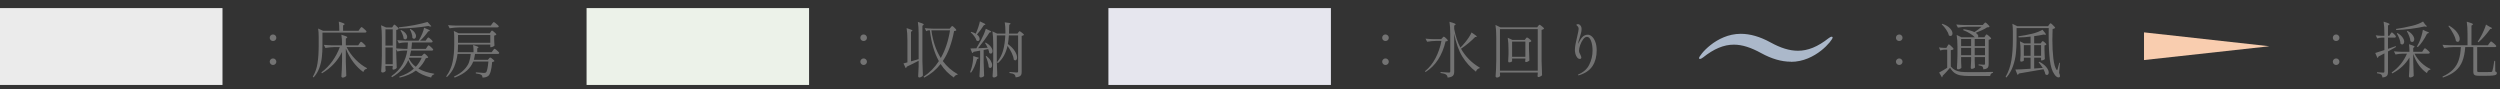 <svg width="618" height="22" viewBox="0 0 618 22" fill="none" xmlns="http://www.w3.org/2000/svg">
<rect x="0" y="0" width="618" height="22" fill="#333333" stroke="none"/>
<path d="M67.485 10.14C67.265 10.14 67.075 10.065 66.915 9.915C66.755 9.755 66.675 9.565 66.675 9.345C66.675 9.115 66.75 8.92 66.9 8.76C67.06 8.6 67.255 8.52 67.485 8.52C67.715 8.52 67.91 8.6 68.07 8.76C68.23 8.92 68.31 9.115 68.31 9.345C68.31 9.565 68.23 9.755 68.07 9.915C67.91 10.065 67.715 10.14 67.485 10.14ZM67.485 16.065C67.265 16.065 67.075 15.985 66.915 15.825C66.755 15.665 66.675 15.475 66.675 15.255C66.675 15.025 66.755 14.835 66.915 14.685C67.075 14.525 67.265 14.445 67.485 14.445C67.715 14.445 67.91 14.525 68.07 14.685C68.23 14.845 68.31 15.035 68.31 15.255C68.31 15.475 68.23 15.665 68.07 15.825C67.91 15.985 67.715 16.065 67.485 16.065ZM88.935 7.155C88.985 7.095 89.035 7.03 89.085 6.96C89.135 6.89 89.185 6.83 89.235 6.78C89.285 6.72 89.33 6.69 89.37 6.69C89.43 6.69 89.56 6.77 89.76 6.93C89.97 7.09 90.16 7.26 90.33 7.44C90.51 7.62 90.6 7.745 90.6 7.815C90.57 7.975 90.45 8.055 90.24 8.055H79.71V11.28C79.71 12.31 79.66 13.265 79.56 14.145C79.47 15.015 79.265 15.895 78.945 16.785C78.625 17.665 78.15 18.45 77.52 19.14L77.325 18.975C77.925 17.955 78.315 16.83 78.495 15.6C78.685 14.37 78.78 12.93 78.78 11.28V9.195C78.78 8.345 78.735 7.63 78.645 7.05L79.86 7.62H83.88C83.88 6.71 83.835 5.95 83.745 5.34C84.285 5.5 84.66 5.63 84.87 5.73C85.09 5.82 85.2 5.9 85.2 5.97C85.2 6.02 85.155 6.07 85.065 6.12L84.81 6.285V7.62H88.62L88.935 7.155ZM88.845 10.77C88.885 10.72 88.93 10.655 88.98 10.575C89.04 10.485 89.09 10.42 89.13 10.38C89.17 10.34 89.21 10.32 89.25 10.32C89.31 10.32 89.435 10.395 89.625 10.545C89.815 10.695 89.99 10.86 90.15 11.04C90.32 11.21 90.405 11.33 90.405 11.4C90.365 11.56 90.24 11.64 90.03 11.64H85.68C86.23 12.74 86.965 13.76 87.885 14.7C88.815 15.64 89.76 16.355 90.72 16.845L90.69 16.995C90.49 17.025 90.31 17.11 90.15 17.25C90 17.39 89.89 17.575 89.82 17.805C88.94 17.195 88.115 16.385 87.345 15.375C86.585 14.365 85.965 13.235 85.485 11.985V15.21C85.505 16.45 85.545 17.625 85.605 18.735C85.545 18.845 85.425 18.945 85.245 19.035C85.065 19.135 84.89 19.185 84.72 19.185C84.64 19.185 84.565 19.155 84.495 19.095C84.425 19.035 84.39 18.965 84.39 18.885C84.43 18.295 84.465 17.725 84.495 17.175C84.525 16.615 84.545 15.885 84.555 14.985V12.855C83.445 15.075 81.79 16.83 79.59 18.12L79.44 17.895C80.47 17.125 81.375 16.2 82.155 15.12C82.935 14.03 83.55 12.87 84 11.64H82.68C81.97 11.65 81.22 11.72 80.43 11.85L80.055 11.085C80.605 11.145 81.27 11.185 82.05 11.205H84.555C84.555 10.105 84.5 9.23 84.39 8.58C85.37 8.86 85.86 9.075 85.86 9.225C85.86 9.275 85.82 9.325 85.74 9.375L85.485 9.555V11.205H88.545L88.845 10.77ZM105.9 6.42C104.88 6.59 103.71 6.735 102.39 6.855C101.08 6.965 99.83 7.025 98.64 7.035L98.595 6.75C99.785 6.64 101.05 6.46 102.39 6.21C103.74 5.95 104.835 5.69 105.675 5.43L106.635 6.48C106.565 6.53 106.48 6.555 106.38 6.555C106.24 6.555 106.08 6.51 105.9 6.42ZM103.425 16.95C104.435 17.55 105.74 17.975 107.34 18.225L107.325 18.39C106.935 18.47 106.685 18.73 106.575 19.17C104.985 18.78 103.73 18.205 102.81 17.445C101.75 18.235 100.41 18.815 98.79 19.185L98.7 18.945C100.15 18.485 101.35 17.83 102.3 16.98C101.72 16.37 101.26 15.665 100.92 14.865C100.19 16.545 98.86 17.95 96.93 19.08L96.72 18.84C97.98 17.95 98.905 16.98 99.495 15.93C100.095 14.87 100.49 13.73 100.68 12.51H99.795C99.295 12.52 98.775 12.59 98.235 12.72L97.95 12.165V13.26C97.97 14.5 98.01 15.675 98.07 16.785C98 16.885 97.875 16.985 97.695 17.085C97.515 17.175 97.35 17.22 97.2 17.22C97.14 17.22 97.095 17.19 97.065 17.13C97.035 17.07 97.02 17 97.02 16.92C97.02 16.92 97.04 16.82 97.08 16.62V16.305H95.28V16.74C95.29 16.83 95.295 16.945 95.295 17.085L95.34 17.505C95.3 17.605 95.205 17.7 95.055 17.79C94.915 17.88 94.745 17.925 94.545 17.925C94.465 17.925 94.39 17.895 94.32 17.835C94.26 17.765 94.23 17.695 94.23 17.625C94.27 17.035 94.305 16.465 94.335 15.915C94.365 15.355 94.385 14.625 94.395 13.725V9.315C94.395 8.055 94.33 7.03 94.2 6.24L95.46 6.795H96.93L97.155 6.45C97.185 6.41 97.22 6.355 97.26 6.285C97.31 6.215 97.35 6.165 97.38 6.135C97.42 6.105 97.46 6.09 97.5 6.09C97.56 6.09 97.675 6.165 97.845 6.315C98.025 6.455 98.19 6.61 98.34 6.78C98.49 6.94 98.565 7.055 98.565 7.125C98.525 7.185 98.445 7.245 98.325 7.305C98.215 7.355 98.09 7.395 97.95 7.425V11.97C98.5 12.02 99.115 12.055 99.795 12.075H100.725C100.795 11.475 100.835 10.95 100.845 10.5H100.035C99.585 10.51 99.105 10.58 98.595 10.71L98.205 9.93C98.755 9.99 99.42 10.03 100.2 10.05H103.485C103.505 10.01 103.53 9.965 103.56 9.915C103.6 9.855 103.64 9.79 103.68 9.72C103.94 9.28 104.18 8.795 104.4 8.265C104.62 7.725 104.765 7.255 104.835 6.855C105.785 7.215 106.26 7.46 106.26 7.59C106.26 7.63 106.21 7.665 106.11 7.695L105.84 7.77C105.59 8.14 105.285 8.535 104.925 8.955C104.575 9.365 104.215 9.73 103.845 10.05H105.225L105.495 9.66C105.525 9.62 105.565 9.565 105.615 9.495C105.675 9.415 105.725 9.355 105.765 9.315C105.805 9.275 105.845 9.255 105.885 9.255C105.945 9.255 106.06 9.325 106.23 9.465C106.41 9.605 106.575 9.755 106.725 9.915C106.875 10.075 106.95 10.19 106.95 10.26C106.92 10.42 106.8 10.5 106.59 10.5H101.835C101.805 11.09 101.755 11.615 101.685 12.075H105.27L105.555 11.64C105.585 11.6 105.625 11.54 105.675 11.46C105.735 11.37 105.785 11.305 105.825 11.265C105.865 11.225 105.905 11.205 105.945 11.205C106.005 11.205 106.13 11.28 106.32 11.43C106.51 11.58 106.685 11.745 106.845 11.925C107.015 12.095 107.1 12.215 107.1 12.285C107.07 12.435 106.95 12.51 106.74 12.51H101.625C101.525 12.99 101.42 13.43 101.31 13.83H104.25L104.52 13.545C104.55 13.515 104.605 13.46 104.685 13.38C104.765 13.29 104.835 13.245 104.895 13.245C104.985 13.245 105.165 13.38 105.435 13.65C105.715 13.91 105.855 14.095 105.855 14.205C105.805 14.265 105.735 14.31 105.645 14.34C105.565 14.36 105.44 14.375 105.27 14.385C104.81 15.395 104.195 16.25 103.425 16.95ZM102.345 9.585C102.215 9.585 102.08 9.515 101.94 9.375C101.95 9.045 101.89 8.68 101.76 8.28C101.63 7.88 101.48 7.53 101.31 7.23L101.475 7.14C101.945 7.42 102.29 7.72 102.51 8.04C102.73 8.35 102.84 8.645 102.84 8.925C102.84 9.115 102.79 9.275 102.69 9.405C102.6 9.525 102.485 9.585 102.345 9.585ZM95.28 11.28H97.08V7.245H95.28V11.28ZM99.165 7.41C99.675 7.67 100.05 7.955 100.29 8.265C100.53 8.565 100.65 8.85 100.65 9.12C100.65 9.3 100.605 9.45 100.515 9.57C100.425 9.68 100.315 9.735 100.185 9.735C100.055 9.735 99.92 9.675 99.78 9.555C99.76 9.235 99.67 8.885 99.51 8.505C99.36 8.125 99.185 7.785 98.985 7.485L99.165 7.41ZM95.28 15.87H97.08V11.73H95.28V15.87ZM102.78 16.515C103.42 15.825 103.905 15.08 104.235 14.28H101.16L101.085 14.46C101.475 15.28 102.04 15.965 102.78 16.515ZM121.635 5.895C121.665 5.855 121.71 5.795 121.77 5.715C121.84 5.625 121.895 5.56 121.935 5.52C121.975 5.48 122.015 5.46 122.055 5.46C122.115 5.46 122.245 5.535 122.445 5.685C122.655 5.835 122.85 6 123.03 6.18C123.21 6.35 123.3 6.47 123.3 6.54C123.26 6.7 123.13 6.78 122.91 6.78H113.4C112.69 6.79 111.94 6.86 111.15 6.99L110.76 6.21C111.31 6.27 111.975 6.31 112.755 6.33H121.32L121.635 5.895ZM121.305 7.89C121.325 7.86 121.355 7.815 121.395 7.755C121.445 7.685 121.485 7.635 121.515 7.605C121.555 7.575 121.595 7.56 121.635 7.56C121.695 7.56 121.81 7.63 121.98 7.77C122.16 7.9 122.325 8.045 122.475 8.205C122.625 8.365 122.7 8.48 122.7 8.55C122.6 8.67 122.42 8.755 122.16 8.805V9.66L122.175 10.17C122.185 10.56 122.205 10.93 122.235 11.28C122.185 11.36 122.06 11.445 121.86 11.535C121.67 11.625 121.5 11.67 121.35 11.67H121.2V11.025H113.22C113.22 11.725 113.195 12.35 113.145 12.9H117.06C117.06 12.17 117.025 11.575 116.955 11.115C117.845 11.385 118.29 11.585 118.29 11.715C118.29 11.755 118.255 11.795 118.185 11.835L117.975 11.97V12.9H121.545L121.845 12.48C121.875 12.44 121.92 12.38 121.98 12.3C122.04 12.22 122.09 12.16 122.13 12.12C122.18 12.08 122.225 12.06 122.265 12.06C122.325 12.06 122.45 12.135 122.64 12.285C122.83 12.425 123.005 12.58 123.165 12.75C123.335 12.91 123.42 13.025 123.42 13.095C123.38 13.255 123.255 13.335 123.045 13.335H117.42C117.35 13.865 117.255 14.35 117.135 14.79H120.6L120.84 14.505C120.87 14.465 120.92 14.41 120.99 14.34C121.06 14.26 121.125 14.22 121.185 14.22C121.285 14.22 121.48 14.345 121.77 14.595C122.07 14.835 122.22 15.01 122.22 15.12C122.12 15.22 121.935 15.29 121.665 15.33C121.505 17.24 121.185 18.385 120.705 18.765C120.535 18.905 120.32 19.01 120.06 19.08C119.81 19.15 119.545 19.18 119.265 19.17C119.265 18.86 119.17 18.64 118.98 18.51C118.89 18.44 118.715 18.37 118.455 18.3C118.205 18.24 117.925 18.19 117.615 18.15L117.63 17.88C118.66 17.98 119.325 18.03 119.625 18.03C119.845 18.03 120.01 17.99 120.12 17.91C120.38 17.69 120.585 16.79 120.735 15.21H116.985C116.685 16.01 116.175 16.745 115.455 17.415C114.745 18.075 113.725 18.665 112.395 19.185L112.2 18.945C113.29 18.425 114.13 17.855 114.72 17.235C115.32 16.615 115.73 15.995 115.95 15.375C116.17 14.755 116.31 14.075 116.37 13.335H113.1C112.96 14.465 112.69 15.515 112.29 16.485C111.89 17.445 111.285 18.3 110.475 19.05L110.295 18.885C111.085 17.805 111.615 16.615 111.885 15.315C112.155 14.015 112.29 12.565 112.29 10.965V9.345C112.29 8.665 112.255 8.1 112.185 7.65L113.385 8.22H121.095L121.305 7.89ZM121.2 10.575V8.655H113.22V10.575H121.2Z" fill="#737373"/>
<rect y="2" width="55" height="19" fill="#EBEBEB"/>
<path d="M213.485 10.14C213.265 10.14 213.075 10.065 212.915 9.915C212.755 9.755 212.675 9.565 212.675 9.345C212.675 9.115 212.75 8.92 212.9 8.76C213.06 8.6 213.255 8.52 213.485 8.52C213.715 8.52 213.91 8.6 214.07 8.76C214.23 8.92 214.31 9.115 214.31 9.345C214.31 9.565 214.23 9.755 214.07 9.915C213.91 10.065 213.715 10.14 213.485 10.14ZM213.485 16.065C213.265 16.065 213.075 15.985 212.915 15.825C212.755 15.665 212.675 15.475 212.675 15.255C212.675 15.025 212.755 14.835 212.915 14.685C213.075 14.525 213.265 14.445 213.485 14.445C213.715 14.445 213.91 14.525 214.07 14.685C214.23 14.845 214.31 15.035 214.31 15.255C214.31 15.475 214.23 15.665 214.07 15.825C213.91 15.985 213.715 16.065 213.485 16.065ZM227.09 15.015C226.07 15.555 225.095 16.04 224.165 16.47C224.115 16.66 224.02 16.78 223.88 16.83L223.34 15.675L224.315 15.42V10.02C224.315 8.76 224.25 7.735 224.12 6.945C224.65 7.105 225.02 7.235 225.23 7.335C225.45 7.425 225.56 7.5 225.56 7.56C225.56 7.6 225.52 7.645 225.44 7.695L225.2 7.845V15.165C225.51 15.085 226.14 14.905 227.09 14.625V8.49C227.09 7.23 227.025 6.205 226.895 5.415C227.875 5.695 228.365 5.91 228.365 6.06C228.365 6.09 228.325 6.135 228.245 6.195L228.02 6.36V15.135C228.04 16.375 228.08 17.55 228.14 18.66C228.08 18.78 227.96 18.89 227.78 18.99C227.61 19.1 227.44 19.155 227.27 19.155C227.18 19.155 227.105 19.125 227.045 19.065C226.995 19.005 226.97 18.935 226.97 18.855C227.03 18.045 227.07 17.225 227.09 16.395V15.015ZM232.52 15.825C231.44 17.215 230.095 18.335 228.485 19.185L228.305 18.96C229.825 17.95 231.085 16.665 232.085 15.105C230.955 13.065 230.215 10.53 229.865 7.5H229.52C229.35 7.51 229.17 7.58 228.98 7.71L228.59 6.96C229.14 7.02 229.805 7.06 230.585 7.08H234.77L235.025 6.765C235.055 6.725 235.11 6.66 235.19 6.57C235.27 6.48 235.34 6.435 235.4 6.435C235.49 6.435 235.68 6.58 235.97 6.87C236.27 7.16 236.42 7.36 236.42 7.47C236.36 7.54 236.29 7.59 236.21 7.62C236.13 7.64 236.01 7.66 235.85 7.68C235.58 9.12 235.22 10.46 234.77 11.7C234.33 12.93 233.76 14.06 233.06 15.09C234.06 16.44 235.285 17.52 236.735 18.33L236.69 18.48C236.48 18.5 236.295 18.57 236.135 18.69C235.975 18.81 235.865 18.97 235.805 19.17C234.525 18.33 233.43 17.215 232.52 15.825ZM230.24 7.5C230.6 10.19 231.375 12.47 232.565 14.34C233.665 12.41 234.425 10.13 234.845 7.5H230.24ZM241.25 8.22C241.46 7.77 241.655 7.27 241.835 6.72C242.025 6.17 242.155 5.69 242.225 5.28C242.735 5.5 243.09 5.67 243.29 5.79C243.5 5.9 243.605 5.985 243.605 6.045C243.605 6.075 243.56 6.11 243.47 6.15L243.215 6.225C242.625 7.135 242.055 7.905 241.505 8.535C241.735 8.705 241.9 8.885 242 9.075C242.11 9.265 242.165 9.445 242.165 9.615C242.165 9.765 242.125 9.89 242.045 9.99C241.965 10.09 241.865 10.14 241.745 10.14C241.625 10.14 241.505 10.095 241.385 10.005C241.305 9.685 241.125 9.34 240.845 8.97C240.575 8.59 240.28 8.265 239.96 7.995L240.11 7.875C240.55 8.005 240.915 8.155 241.205 8.325L241.25 8.22ZM249.065 11.34C248.875 12.19 248.59 12.975 248.21 13.695C247.83 14.405 247.32 15.045 246.68 15.615L246.455 15.375C247.165 14.515 247.67 13.545 247.97 12.465C248.27 11.375 248.45 10.135 248.51 8.745H246.41V15.195C246.43 16.435 246.47 17.61 246.53 18.72C246.46 18.83 246.345 18.93 246.185 19.02C246.025 19.11 245.86 19.155 245.69 19.155C245.61 19.155 245.535 19.125 245.465 19.065C245.395 19.005 245.36 18.935 245.36 18.855C245.4 18.265 245.435 17.695 245.465 17.145C245.495 16.585 245.515 15.855 245.525 14.955V10.83C245.525 9.57 245.46 8.545 245.33 7.755L246.485 8.31H248.525L248.54 7.83C248.54 6.93 248.485 6.16 248.375 5.52C249.345 5.61 249.83 5.72 249.83 5.85C249.83 5.88 249.79 5.925 249.71 5.985L249.485 6.135C249.465 7.095 249.445 7.82 249.425 8.31H251.525L251.72 8.025C251.75 7.995 251.785 7.95 251.825 7.89C251.865 7.83 251.9 7.79 251.93 7.77C251.96 7.74 251.995 7.725 252.035 7.725C252.095 7.725 252.215 7.785 252.395 7.905C252.575 8.025 252.74 8.16 252.89 8.31C253.05 8.45 253.13 8.555 253.13 8.625C253.08 8.675 253.005 8.725 252.905 8.775C252.805 8.825 252.69 8.86 252.56 8.88V17.715C252.56 18.015 252.525 18.255 252.455 18.435C252.395 18.615 252.255 18.765 252.035 18.885C251.825 19.005 251.505 19.085 251.075 19.125C251.025 18.775 250.92 18.54 250.76 18.42C250.55 18.24 250.145 18.115 249.545 18.045V17.79C250.525 17.88 251.12 17.925 251.33 17.925C251.46 17.925 251.55 17.9 251.6 17.85C251.65 17.79 251.675 17.7 251.675 17.58V8.745H249.395C249.345 9.515 249.265 10.23 249.155 10.89C249.945 11.48 250.52 12.07 250.88 12.66C251.24 13.25 251.42 13.77 251.42 14.22C251.42 14.43 251.38 14.6 251.3 14.73C251.22 14.86 251.115 14.925 250.985 14.925C250.875 14.925 250.75 14.865 250.61 14.745C250.56 14.245 250.39 13.695 250.1 13.095C249.81 12.485 249.465 11.9 249.065 11.34ZM244.16 11.805C243.94 11.345 243.715 10.95 243.485 10.62L243.665 10.53C244.255 10.86 244.685 11.215 244.955 11.595C245.225 11.965 245.36 12.31 245.36 12.63C245.36 12.82 245.315 12.975 245.225 13.095C245.145 13.205 245.04 13.26 244.91 13.26C244.8 13.26 244.675 13.2 244.535 13.08C244.525 12.83 244.44 12.515 244.28 12.135L243.155 12.36V15.255C243.175 16.495 243.215 17.67 243.275 18.78C243.195 18.88 243.08 18.965 242.93 19.035C242.78 19.115 242.6 19.155 242.39 19.155C242.33 19.155 242.27 19.12 242.21 19.05C242.15 18.99 242.12 18.925 242.12 18.855C242.16 18.265 242.195 17.695 242.225 17.145C242.255 16.585 242.275 15.855 242.285 14.955V12.51L240.665 12.81C240.605 12.98 240.49 13.08 240.32 13.11L239.885 11.985C240.255 11.985 240.745 11.97 241.355 11.94C241.605 11.53 241.99 10.855 242.51 9.915C242.75 9.465 242.98 8.985 243.2 8.475C243.42 7.955 243.585 7.5 243.695 7.11C244.585 7.49 245.03 7.74 245.03 7.86C245.03 7.9 244.98 7.935 244.88 7.965L244.595 8.04C244.255 8.6 243.825 9.235 243.305 9.945C242.785 10.655 242.275 11.315 241.775 11.925L244.16 11.805ZM243.845 13.83C244.335 14.22 244.69 14.615 244.91 15.015C245.14 15.415 245.255 15.775 245.255 16.095C245.255 16.305 245.21 16.475 245.12 16.605C245.04 16.735 244.93 16.8 244.79 16.8C244.67 16.8 244.545 16.735 244.415 16.605C244.395 16.215 244.31 15.77 244.16 15.27C244.02 14.77 243.855 14.315 243.665 13.905L243.845 13.83ZM241.4 14.115C241.77 14.175 241.955 14.245 241.955 14.325C241.955 14.385 241.9 14.44 241.79 14.49L241.535 14.61C241.125 16.08 240.625 17.2 240.035 17.97L239.81 17.835C239.93 17.545 240.03 17.265 240.11 16.995C240.26 16.525 240.38 15.99 240.47 15.39C240.56 14.78 240.6 14.265 240.59 13.845L241.4 14.115Z" fill="#737373"/>
<rect x="145" y="2" width="55" height="19" fill="#ECF2E9"/>
<path d="M342.485 10.14C342.265 10.14 342.075 10.065 341.915 9.915C341.755 9.755 341.675 9.565 341.675 9.345C341.675 9.115 341.75 8.92 341.9 8.76C342.06 8.6 342.255 8.52 342.485 8.52C342.715 8.52 342.91 8.6 343.07 8.76C343.23 8.92 343.31 9.115 343.31 9.345C343.31 9.565 343.23 9.755 343.07 9.915C342.91 10.065 342.715 10.14 342.485 10.14ZM342.485 16.065C342.265 16.065 342.075 15.985 341.915 15.825C341.755 15.665 341.675 15.475 341.675 15.255C341.675 15.025 341.755 14.835 341.915 14.685C342.075 14.525 342.265 14.445 342.485 14.445C342.715 14.445 342.91 14.525 343.07 14.685C343.23 14.845 343.31 15.035 343.31 15.255C343.31 15.475 343.23 15.665 343.07 15.825C342.91 15.985 342.715 16.065 342.485 16.065ZM361.01 11.775C361.37 11.415 361.75 10.995 362.15 10.515C362.49 10.105 362.805 9.68 363.095 9.24C363.385 8.79 363.61 8.385 363.77 8.025C364.64 8.595 365.075 8.94 365.075 9.06C365.075 9.09 365.025 9.115 364.925 9.135L364.655 9.15C364.235 9.59 363.705 10.08 363.065 10.62C362.435 11.15 361.8 11.625 361.16 12.045C362.26 13.995 363.81 15.555 365.81 16.725L365.75 16.875C365.55 16.895 365.37 16.98 365.21 17.13C365.05 17.28 364.93 17.475 364.85 17.715C363.5 16.675 362.375 15.425 361.475 13.965C360.585 12.505 359.92 10.625 359.48 8.325V17.685C359.48 17.995 359.44 18.245 359.36 18.435C359.29 18.635 359.14 18.795 358.91 18.915C358.68 19.045 358.33 19.135 357.86 19.185C357.81 18.825 357.685 18.58 357.485 18.45C357.235 18.26 356.775 18.125 356.105 18.045V17.805C357.245 17.895 357.925 17.94 358.145 17.94C358.285 17.94 358.38 17.915 358.43 17.865C358.48 17.815 358.505 17.725 358.505 17.595V8.46C358.505 7.2 358.44 6.175 358.31 5.385C359.33 5.665 359.84 5.875 359.84 6.015C359.84 6.065 359.8 6.115 359.72 6.165L359.48 6.33V7.155C359.8 8.905 360.31 10.445 361.01 11.775ZM355.04 10.11C354.33 10.12 353.58 10.19 352.79 10.32L352.385 9.555C352.935 9.615 353.6 9.655 354.38 9.675H356.27L356.54 9.375C356.58 9.335 356.635 9.275 356.705 9.195C356.785 9.105 356.855 9.06 356.915 9.06C357.005 9.06 357.19 9.195 357.47 9.465C357.76 9.735 357.905 9.925 357.905 10.035C357.855 10.105 357.79 10.155 357.71 10.185C357.63 10.205 357.51 10.22 357.35 10.23C356.5 13.76 354.85 16.285 352.4 17.805L352.25 17.61C353.32 16.74 354.195 15.65 354.875 14.34C355.555 13.02 356.04 11.61 356.33 10.11H355.04ZM370.79 18.21C370.8 18.32 370.805 18.42 370.805 18.51C370.815 18.6 370.825 18.665 370.835 18.705C370.815 18.815 370.725 18.92 370.565 19.02C370.415 19.12 370.24 19.17 370.04 19.17C369.96 19.17 369.885 19.14 369.815 19.08C369.745 19.02 369.71 18.95 369.71 18.87C369.75 18.28 369.785 17.71 369.815 17.16C369.845 16.6 369.865 15.87 369.875 14.97V9.24C369.875 7.98 369.81 6.955 369.68 6.165L370.895 6.75H380L380.225 6.435C380.255 6.395 380.305 6.335 380.375 6.255C380.445 6.165 380.51 6.12 380.57 6.12C380.63 6.12 380.75 6.185 380.93 6.315C381.12 6.445 381.295 6.59 381.455 6.75C381.615 6.9 381.695 7.01 381.695 7.08C381.575 7.23 381.37 7.335 381.08 7.395V15.075C381.1 16.315 381.14 17.49 381.2 18.6C381.11 18.7 380.97 18.8 380.78 18.9C380.6 19 380.43 19.05 380.27 19.05C380.21 19.05 380.16 19.02 380.12 18.96C380.09 18.9 380.075 18.83 380.075 18.75C380.075 18.75 380.095 18.6 380.135 18.3V17.925H370.79V18.21ZM370.79 7.2V17.475H380.135V7.2H370.79ZM373.79 15.12C373.79 15.17 373.71 15.235 373.55 15.315C373.39 15.385 373.225 15.42 373.055 15.42C372.985 15.42 372.925 15.39 372.875 15.33C372.835 15.27 372.815 15.2 372.815 15.12C372.855 14.66 372.885 14.09 372.905 13.41V12.405C372.905 11.145 372.84 10.12 372.71 9.33L373.865 9.87H376.925L377.15 9.57C377.17 9.54 377.2 9.5 377.24 9.45C377.29 9.39 377.33 9.345 377.36 9.315C377.4 9.285 377.44 9.27 377.48 9.27C377.54 9.27 377.66 9.33 377.84 9.45C378.02 9.57 378.185 9.705 378.335 9.855C378.485 9.995 378.56 10.1 378.56 10.17C378.46 10.31 378.26 10.41 377.96 10.47V11.985C377.99 13.265 378.025 14.25 378.065 14.94C378.005 15.03 377.88 15.12 377.69 15.21C377.51 15.3 377.35 15.345 377.21 15.345C377.15 15.345 377.1 15.315 377.06 15.255C377.03 15.195 377.015 15.125 377.015 15.045C377.015 15.045 377.035 14.955 377.075 14.775V14.475H373.79V15.12ZM373.79 10.29V14.04H377.075V10.29H373.79ZM392.51 8.58C392.87 8.58 393.22 8.74 393.56 9.06C393.9 9.38 394.175 9.83 394.385 10.41C394.595 10.99 394.7 11.66 394.7 12.42C394.7 13.94 394.37 15.22 393.71 16.26C393.06 17.3 391.985 18.065 390.485 18.555C390.375 18.595 390.285 18.615 390.215 18.615C390.125 18.615 390.08 18.58 390.08 18.51C390.08 18.47 390.105 18.435 390.155 18.405C391.455 17.855 392.365 17.035 392.885 15.945C393.415 14.855 393.68 13.71 393.68 12.51C393.68 11.57 393.555 10.77 393.305 10.11C393.055 9.44 392.72 9.105 392.3 9.105C391.97 9.105 391.655 9.31 391.355 9.72C391.055 10.12 390.81 10.595 390.62 11.145C390.43 11.685 390.335 12.135 390.335 12.495C390.335 12.665 390.36 12.83 390.41 12.99C390.47 13.14 390.555 13.315 390.665 13.515C390.725 13.635 390.78 13.76 390.83 13.89C390.88 14.02 390.905 14.13 390.905 14.22C390.905 14.32 390.87 14.405 390.8 14.475C390.74 14.535 390.655 14.565 390.545 14.565C390.295 14.565 390.075 14.45 389.885 14.22C389.695 13.98 389.55 13.69 389.45 13.35C389.36 13 389.315 12.67 389.315 12.36C389.315 11.94 389.365 11.46 389.465 10.92C389.575 10.38 389.72 9.725 389.9 8.955C389.99 8.575 390.07 8.21 390.14 7.86C390.21 7.51 390.245 7.26 390.245 7.11C390.245 6.88 390.17 6.685 390.02 6.525C389.97 6.465 389.9 6.4 389.81 6.33C389.73 6.25 389.69 6.185 389.69 6.135C389.69 6.085 389.725 6.045 389.795 6.015C389.865 5.985 389.95 5.97 390.05 5.97C390.3 5.97 390.515 6.085 390.695 6.315C390.875 6.535 390.965 6.82 390.965 7.17C390.965 7.5 390.92 7.835 390.83 8.175C390.75 8.505 390.625 8.935 390.455 9.465L390.305 9.915C390.205 10.215 390.14 10.53 390.11 10.86C390.42 10.16 390.76 9.605 391.13 9.195C391.51 8.785 391.97 8.58 392.51 8.58Z" fill="#737373"/>
<rect x="274" y="2" width="55" height="19" fill="#E6E6EE"/>
<path d="M469.485 10.14C469.265 10.14 469.075 10.065 468.915 9.915C468.755 9.755 468.675 9.565 468.675 9.345C468.675 9.115 468.75 8.92 468.9 8.76C469.06 8.6 469.255 8.52 469.485 8.52C469.715 8.52 469.91 8.6 470.07 8.76C470.23 8.92 470.31 9.115 470.31 9.345C470.31 9.565 470.23 9.755 470.07 9.915C469.91 10.065 469.715 10.14 469.485 10.14ZM469.485 16.065C469.265 16.065 469.075 15.985 468.915 15.825C468.755 15.665 468.675 15.475 468.675 15.255C468.675 15.025 468.755 14.835 468.915 14.685C469.075 14.525 469.265 14.445 469.485 14.445C469.715 14.445 469.91 14.525 470.07 14.685C470.23 14.845 470.31 15.035 470.31 15.255C470.31 15.475 470.23 15.665 470.07 15.825C469.91 15.985 469.715 16.065 469.485 16.065ZM490.755 8.865C490.775 8.835 490.805 8.785 490.845 8.715C490.895 8.645 490.935 8.595 490.965 8.565C491.005 8.525 491.045 8.505 491.085 8.505C491.145 8.505 491.27 8.58 491.46 8.73C491.65 8.87 491.825 9.025 491.985 9.195C492.145 9.355 492.225 9.47 492.225 9.54C492.175 9.6 492.095 9.66 491.985 9.72C491.875 9.77 491.745 9.81 491.595 9.84V15.825C491.595 16.105 491.565 16.33 491.505 16.5C491.455 16.67 491.335 16.81 491.145 16.92C490.955 17.03 490.67 17.105 490.29 17.145C490.26 16.825 490.19 16.6 490.08 16.47C489.87 16.31 489.545 16.205 489.105 16.155V15.915C489.815 15.975 490.25 16.005 490.41 16.005C490.52 16.005 490.595 15.985 490.635 15.945C490.675 15.905 490.695 15.83 490.695 15.72V14.1H488.145V14.985L488.16 15.51C488.17 15.91 488.19 16.295 488.22 16.665C488.17 16.745 488.07 16.825 487.92 16.905C487.77 16.985 487.595 17.025 487.395 17.025C487.335 17.025 487.28 16.995 487.23 16.935C487.19 16.875 487.17 16.805 487.17 16.725C487.21 16.295 487.24 15.745 487.26 15.075V14.1H484.785V15L484.8 15.555C484.81 15.965 484.83 16.355 484.86 16.725C484.82 16.825 484.715 16.92 484.545 17.01C484.375 17.1 484.2 17.145 484.02 17.145C483.95 17.145 483.885 17.115 483.825 17.055C483.775 16.985 483.75 16.915 483.75 16.845C483.82 15.855 483.865 14.75 483.885 13.53V11.715C483.885 10.455 483.82 9.43 483.69 8.64L484.86 9.21H488.175L488.145 9.18C487.865 8.88 487.48 8.58 486.99 8.28C486.51 7.97 485.95 7.695 485.31 7.455L485.385 7.215C486.565 7.385 487.465 7.625 488.085 7.935C488.865 7.425 489.45 6.985 489.84 6.615H486.24C485.53 6.625 484.78 6.695 483.99 6.825L483.585 6.06C484.135 6.12 484.8 6.16 485.58 6.18H490.14L490.41 5.88C490.44 5.85 490.495 5.79 490.575 5.7C490.665 5.61 490.74 5.565 490.8 5.565C490.89 5.565 491.08 5.715 491.37 6.015C491.67 6.305 491.82 6.505 491.82 6.615C491.76 6.675 491.685 6.715 491.595 6.735C491.505 6.745 491.375 6.755 491.205 6.765C490.895 6.985 490.48 7.215 489.96 7.455C489.45 7.695 488.925 7.915 488.385 8.115C488.815 8.395 489.03 8.67 489.03 8.94C489.03 9.03 488.995 9.12 488.925 9.21H490.545L490.755 8.865ZM480.135 5.88C481.005 6.18 481.64 6.555 482.04 7.005C482.45 7.445 482.655 7.865 482.655 8.265C482.655 8.455 482.605 8.61 482.505 8.73C482.415 8.84 482.3 8.895 482.16 8.895C482.03 8.895 481.895 8.845 481.755 8.745C481.665 8.305 481.445 7.83 481.095 7.32C480.745 6.8 480.375 6.36 479.985 6L480.135 5.88ZM487.26 11.4V9.645H484.785V11.4H487.26ZM490.695 11.4V9.645H488.145V11.4H490.695ZM481.395 11.4C481.425 11.36 481.465 11.3 481.515 11.22C481.565 11.13 481.605 11.065 481.635 11.025C481.675 10.985 481.715 10.965 481.755 10.965C481.815 10.965 481.94 11.05 482.13 11.22C482.33 11.38 482.515 11.555 482.685 11.745C482.855 11.935 482.94 12.065 482.94 12.135C482.82 12.275 482.585 12.365 482.235 12.405V16.44C482.575 16.84 482.94 17.14 483.33 17.34C483.73 17.54 484.195 17.675 484.725 17.745C485.265 17.805 485.99 17.835 486.9 17.835C489.58 17.835 491.505 17.815 492.675 17.775V17.985C492.475 18.025 492.31 18.115 492.18 18.255C492.06 18.395 491.99 18.575 491.97 18.795H486.9C485.97 18.795 485.215 18.74 484.635 18.63C484.065 18.52 483.575 18.32 483.165 18.03C482.765 17.74 482.395 17.31 482.055 16.74C481.805 17.06 481.495 17.415 481.125 17.805C480.765 18.195 480.45 18.52 480.18 18.78C480.19 18.8 480.195 18.835 480.195 18.885C480.195 18.975 480.145 19.055 480.045 19.125L479.355 17.925C479.815 17.695 480.48 17.305 481.35 16.755V12.27H480.72C480.38 12.28 480.02 12.35 479.64 12.48L479.295 11.715C479.645 11.775 480.065 11.815 480.555 11.835H481.155L481.395 11.4ZM484.785 11.835V13.65H487.26V11.835H484.785ZM488.145 11.835V13.65H490.695V11.835H488.145ZM506.535 6.12C506.565 6.08 506.605 6.025 506.655 5.955C506.715 5.885 506.76 5.835 506.79 5.805C506.83 5.775 506.87 5.76 506.91 5.76C506.97 5.76 507.09 5.84 507.27 6C507.46 6.16 507.635 6.335 507.795 6.525C507.955 6.705 508.035 6.83 508.035 6.9C507.895 7.04 507.685 7.13 507.405 7.17C507.365 7.88 507.345 8.75 507.345 9.78C507.345 11.51 507.425 13.065 507.585 14.445C507.755 15.825 508.02 16.76 508.38 17.25C508.43 17.32 508.47 17.355 508.5 17.355C508.53 17.355 508.57 17.3 508.62 17.19C508.78 16.67 508.925 16.11 509.055 15.51L509.22 15.54L509.01 18C509.16 18.35 509.235 18.615 509.235 18.795C509.235 18.925 509.205 19.01 509.145 19.05C509.055 19.11 508.955 19.14 508.845 19.14C508.675 19.14 508.5 19.065 508.32 18.915C508.14 18.775 507.98 18.59 507.84 18.36C507.29 17.63 506.915 16.44 506.715 14.79C506.525 13.13 506.43 11.105 506.43 8.715L506.445 6.93H498.495V9.87C498.495 11.06 498.44 12.165 498.33 13.185C498.23 14.205 497.995 15.245 497.625 16.305C497.265 17.365 496.72 18.315 495.99 19.155L495.78 19.005C496.5 17.755 496.98 16.385 497.22 14.895C497.46 13.405 497.58 11.73 497.58 9.87V7.905C497.58 7.045 497.54 6.37 497.46 5.88L498.675 6.48H506.28L506.535 6.12ZM504.645 10.455C504.675 10.425 504.72 10.37 504.78 10.29C504.84 10.21 504.9 10.17 504.96 10.17C505.06 10.17 505.235 10.285 505.485 10.515C505.745 10.735 505.875 10.9 505.875 11.01C505.835 11.06 505.77 11.105 505.68 11.145C505.59 11.185 505.495 11.215 505.395 11.235V12.375C505.415 13.315 505.445 14.05 505.485 14.58C505.445 14.66 505.335 14.74 505.155 14.82C504.985 14.9 504.83 14.94 504.69 14.94H504.555V14.25H502.845V16.935L504.96 16.785C504.66 16.295 504.32 15.83 503.94 15.39L504.12 15.27C504.92 15.69 505.505 16.14 505.875 16.62C506.255 17.1 506.445 17.53 506.445 17.91C506.445 18.1 506.405 18.25 506.325 18.36C506.245 18.47 506.14 18.525 506.01 18.525C505.88 18.525 505.75 18.475 505.62 18.375C505.57 18.035 505.415 17.615 505.155 17.115C503.285 17.455 501.26 17.805 499.08 18.165C499 18.355 498.88 18.465 498.72 18.495L498.195 17.19C498.885 17.18 500.14 17.115 501.96 16.995V14.25H500.295V14.955C500.295 15.005 500.215 15.065 500.055 15.135C499.905 15.205 499.75 15.24 499.59 15.24C499.54 15.24 499.495 15.21 499.455 15.15C499.415 15.09 499.395 15.02 499.395 14.94C499.435 14.58 499.465 14.13 499.485 13.59V12.765C499.485 11.695 499.43 10.845 499.32 10.215L500.37 10.725H501.96V9.045C500.96 9.175 499.975 9.245 499.005 9.255L498.96 8.97C499.98 8.84 501.085 8.635 502.275 8.355C503.325 8.105 504.2 7.77 504.9 7.35C505.47 8 505.755 8.39 505.755 8.52C505.755 8.59 505.685 8.615 505.545 8.595L505.2 8.535C504.54 8.685 503.755 8.82 502.845 8.94V10.725H504.45L504.645 10.455ZM500.295 11.16V13.8H501.96V11.16H500.295ZM504.555 13.8V11.16H502.845V13.8H504.555Z" fill="#737373"/>
<g clip-path="url(#clip0_1083_2)">
<path d="M442.718 15.254C440.379 15.254 437.947 14.546 435.361 13.13C432.898 11.775 430.713 11.037 428.619 11.037C426.126 11.037 423.694 12.052 420.985 14.207C420.646 14.454 420.4 14.577 420.246 14.577C420.092 14.577 420 14.484 420 14.361C420 13.745 424.187 8.358 430.312 8.358C432.652 8.358 435.084 9.066 437.67 10.482C440.132 11.837 442.318 12.545 444.442 12.545C446.936 12.545 449.337 11.56 452.046 9.436C452.384 9.19 452.631 9.066 452.785 9.066C452.938 9.066 453.031 9.159 453.031 9.282C453.031 9.898 448.844 15.285 442.718 15.285V15.254Z" fill="#ABB8CA"/>
</g>
<path d="M577.485 10.14C577.265 10.14 577.075 10.065 576.915 9.915C576.755 9.755 576.675 9.565 576.675 9.345C576.675 9.115 576.75 8.92 576.9 8.76C577.06 8.6 577.255 8.52 577.485 8.52C577.715 8.52 577.91 8.6 578.07 8.76C578.23 8.92 578.31 9.115 578.31 9.345C578.31 9.565 578.23 9.755 578.07 9.915C577.91 10.065 577.715 10.14 577.485 10.14ZM577.485 16.065C577.265 16.065 577.075 15.985 576.915 15.825C576.755 15.665 576.675 15.475 576.675 15.255C576.675 15.025 576.755 14.835 576.915 14.685C577.075 14.525 577.265 14.445 577.485 14.445C577.715 14.445 577.91 14.525 578.07 14.685C578.23 14.845 578.31 15.035 578.31 15.255C578.31 15.475 578.23 15.665 578.07 15.825C577.91 15.985 577.715 16.065 577.485 16.065ZM599.505 6.06C599.785 6.3 599.925 6.46 599.925 6.54C599.925 6.6 599.84 6.62 599.67 6.6L599.31 6.54C598.36 6.76 597.25 6.955 595.98 7.125C594.71 7.285 593.5 7.385 592.35 7.425L592.29 7.155C593.58 6.975 594.95 6.705 596.4 6.345C597.41 6.095 598.27 5.755 598.98 5.325L599.505 6.06ZM590.895 8.43C590.925 8.38 590.965 8.32 591.015 8.25C591.075 8.17 591.12 8.11 591.15 8.07C591.19 8.03 591.23 8.01 591.27 8.01C591.36 8.01 591.55 8.16 591.84 8.46C592.13 8.75 592.275 8.95 592.275 9.06C592.245 9.22 592.125 9.3 591.915 9.3H590.31V12.075C590.99 11.845 591.63 11.62 592.23 11.4L592.29 11.61C591.64 11.99 590.98 12.36 590.31 12.72V17.745C590.31 18.045 590.28 18.285 590.22 18.465C590.16 18.645 590.03 18.795 589.83 18.915C589.63 19.035 589.335 19.115 588.945 19.155C588.895 18.815 588.805 18.58 588.675 18.45C588.465 18.28 588.105 18.165 587.595 18.105V17.85C588.435 17.92 588.94 17.955 589.11 17.955C589.23 17.955 589.31 17.935 589.35 17.895C589.4 17.845 589.425 17.765 589.425 17.655V13.2C588.825 13.52 588.345 13.77 587.985 13.95C587.965 14.04 587.925 14.12 587.865 14.19C587.815 14.26 587.76 14.31 587.7 14.34L587.16 13.095C587.61 12.975 588.365 12.735 589.425 12.375V9.3H588.765C588.405 9.31 588.035 9.38 587.655 9.51L587.28 8.73C587.68 8.79 588.17 8.83 588.75 8.85H589.425V8.43C589.425 7.17 589.36 6.145 589.23 5.355C589.79 5.515 590.175 5.645 590.385 5.745C590.605 5.835 590.715 5.915 590.715 5.985C590.715 6.035 590.67 6.085 590.58 6.135L590.31 6.3V8.85H590.64L590.895 8.43ZM599.805 7.77C600.215 7.88 600.42 7.985 600.42 8.085C600.42 8.125 600.36 8.17 600.24 8.22L599.97 8.325C599.65 8.975 599.29 9.595 598.89 10.185C598.49 10.765 598.09 11.25 597.69 11.64L597.465 11.505C597.645 11.205 597.825 10.86 598.005 10.47C598.215 10.01 598.41 9.48 598.59 8.88C598.77 8.28 598.885 7.775 598.935 7.365L599.805 7.77ZM595.155 7.635C595.725 7.955 596.14 8.3 596.4 8.67C596.67 9.03 596.805 9.37 596.805 9.69C596.805 9.9 596.755 10.07 596.655 10.2C596.565 10.32 596.445 10.38 596.295 10.38C596.145 10.38 596 10.315 595.86 10.185C595.84 9.815 595.74 9.405 595.56 8.955C595.39 8.495 595.195 8.08 594.975 7.71L595.155 7.635ZM592.665 8.175C593.235 8.505 593.65 8.865 593.91 9.255C594.18 9.635 594.315 9.985 594.315 10.305C594.315 10.505 594.265 10.67 594.165 10.8C594.075 10.93 593.96 10.995 593.82 10.995C593.67 10.995 593.53 10.93 593.4 10.8C593.39 10.42 593.295 10 593.115 9.54C592.935 9.07 592.725 8.64 592.485 8.25L592.665 8.175ZM599.04 12.375C599.08 12.325 599.125 12.26 599.175 12.18C599.235 12.09 599.285 12.025 599.325 11.985C599.365 11.945 599.405 11.925 599.445 11.925C599.505 11.925 599.635 12.005 599.835 12.165C600.035 12.315 600.22 12.48 600.39 12.66C600.56 12.83 600.645 12.95 600.645 13.02C600.605 13.18 600.48 13.26 600.27 13.26H596.865C597.295 14.1 597.865 14.855 598.575 15.525C599.285 16.195 600.03 16.705 600.81 17.055L600.795 17.205C600.355 17.285 600.07 17.575 599.94 18.075C599.2 17.575 598.535 16.92 597.945 16.11C597.365 15.3 596.9 14.375 596.55 13.335V15.225C596.57 16.465 596.61 17.64 596.67 18.75C596.61 18.85 596.49 18.94 596.31 19.02C596.13 19.11 595.955 19.155 595.785 19.155C595.705 19.155 595.635 19.125 595.575 19.065C595.515 19.005 595.485 18.935 595.485 18.855C595.555 17.955 595.6 16.955 595.62 15.855V14.205C594.64 15.875 593.22 17.19 591.36 18.15L591.21 17.925C592.07 17.325 592.82 16.63 593.46 15.84C594.1 15.04 594.615 14.18 595.005 13.26H594C593.41 13.27 592.8 13.34 592.17 13.47L591.78 12.69C592.33 12.75 592.995 12.79 593.775 12.81H595.62C595.62 12.03 595.58 11.405 595.5 10.935C596.43 11.205 596.895 11.405 596.895 11.535C596.895 11.585 596.855 11.635 596.775 11.685L596.55 11.85V12.81H598.755L599.04 12.375ZM615.345 10.725C615.375 10.685 615.425 10.62 615.495 10.53C615.565 10.43 615.62 10.36 615.66 10.32C615.71 10.27 615.755 10.245 615.795 10.245C615.855 10.245 615.99 10.33 616.2 10.5C616.42 10.66 616.62 10.835 616.8 11.025C616.99 11.205 617.085 11.33 617.085 11.4C617.055 11.56 616.93 11.64 616.71 11.64H612.36V17.46C612.36 17.61 612.395 17.71 612.465 17.76C612.545 17.8 612.725 17.82 613.005 17.82H614.445C615.225 17.82 615.685 17.81 615.825 17.79C615.915 17.78 615.98 17.76 616.02 17.73C616.06 17.69 616.09 17.63 616.11 17.55C616.22 17.29 616.38 16.455 616.59 15.045H616.8L616.83 17.655C616.99 17.715 617.095 17.78 617.145 17.85C617.195 17.91 617.22 17.995 617.22 18.105C617.22 18.265 617.145 18.39 616.995 18.48C616.855 18.57 616.585 18.635 616.185 18.675C615.795 18.715 615.21 18.735 614.43 18.735H612.84C612.44 18.735 612.14 18.705 611.94 18.645C611.74 18.585 611.6 18.48 611.52 18.33C611.44 18.18 611.4 17.965 611.4 17.685V11.64H609.405C609.305 13.02 609.07 14.18 608.7 15.12C608.34 16.06 607.775 16.86 607.005 17.52C606.245 18.18 605.2 18.73 603.87 19.17L603.78 18.945C604.9 18.425 605.78 17.83 606.42 17.16C607.06 16.48 607.52 15.705 607.8 14.835C608.09 13.955 608.265 12.89 608.325 11.64H606.42C605.71 11.65 604.96 11.72 604.17 11.85L603.78 11.07C604.33 11.13 604.995 11.17 605.775 11.19H609.975V8.43C609.975 7.17 609.91 6.145 609.78 5.355C610.81 5.635 611.325 5.85 611.325 6C611.325 6.05 611.285 6.1 611.205 6.15L610.95 6.315V11.19H615.015L615.345 10.725ZM615.405 6.6C615.825 6.77 616.035 6.905 616.035 7.005C616.035 7.045 615.975 7.08 615.855 7.11L615.585 7.17C615.125 7.81 614.64 8.42 614.13 9C613.62 9.58 613.13 10.065 612.66 10.455L612.48 10.29C612.68 10.02 612.935 9.615 613.245 9.075C613.495 8.635 613.745 8.125 613.995 7.545C614.255 6.965 614.435 6.475 614.535 6.075L615.405 6.6ZM605.415 6.33C606.325 6.87 606.99 7.44 607.41 8.04C607.83 8.63 608.04 9.155 608.04 9.615C608.04 9.835 607.995 10.015 607.905 10.155C607.815 10.285 607.7 10.35 607.56 10.35C607.43 10.35 607.28 10.28 607.11 10.14C607.03 9.6 606.805 8.99 606.435 8.31C606.075 7.63 605.675 7.005 605.235 6.435L605.415 6.33Z" fill="#737373"/>
<g clip-path="url(#clip1_1083_2)">
<path d="M561 11.435L530 8V14.844L561 11.435Z" fill="#F9CDAF"/>
</g>
<defs>
<clipPath id="clip0_1083_2">
<rect width="33" height="6.896" fill="white" transform="translate(420 8.358)"/>
</clipPath>
<clipPath id="clip1_1083_2">
<rect width="31" height="6.844" fill="white" transform="translate(530 8)"/>
</clipPath>
</defs>
</svg>
